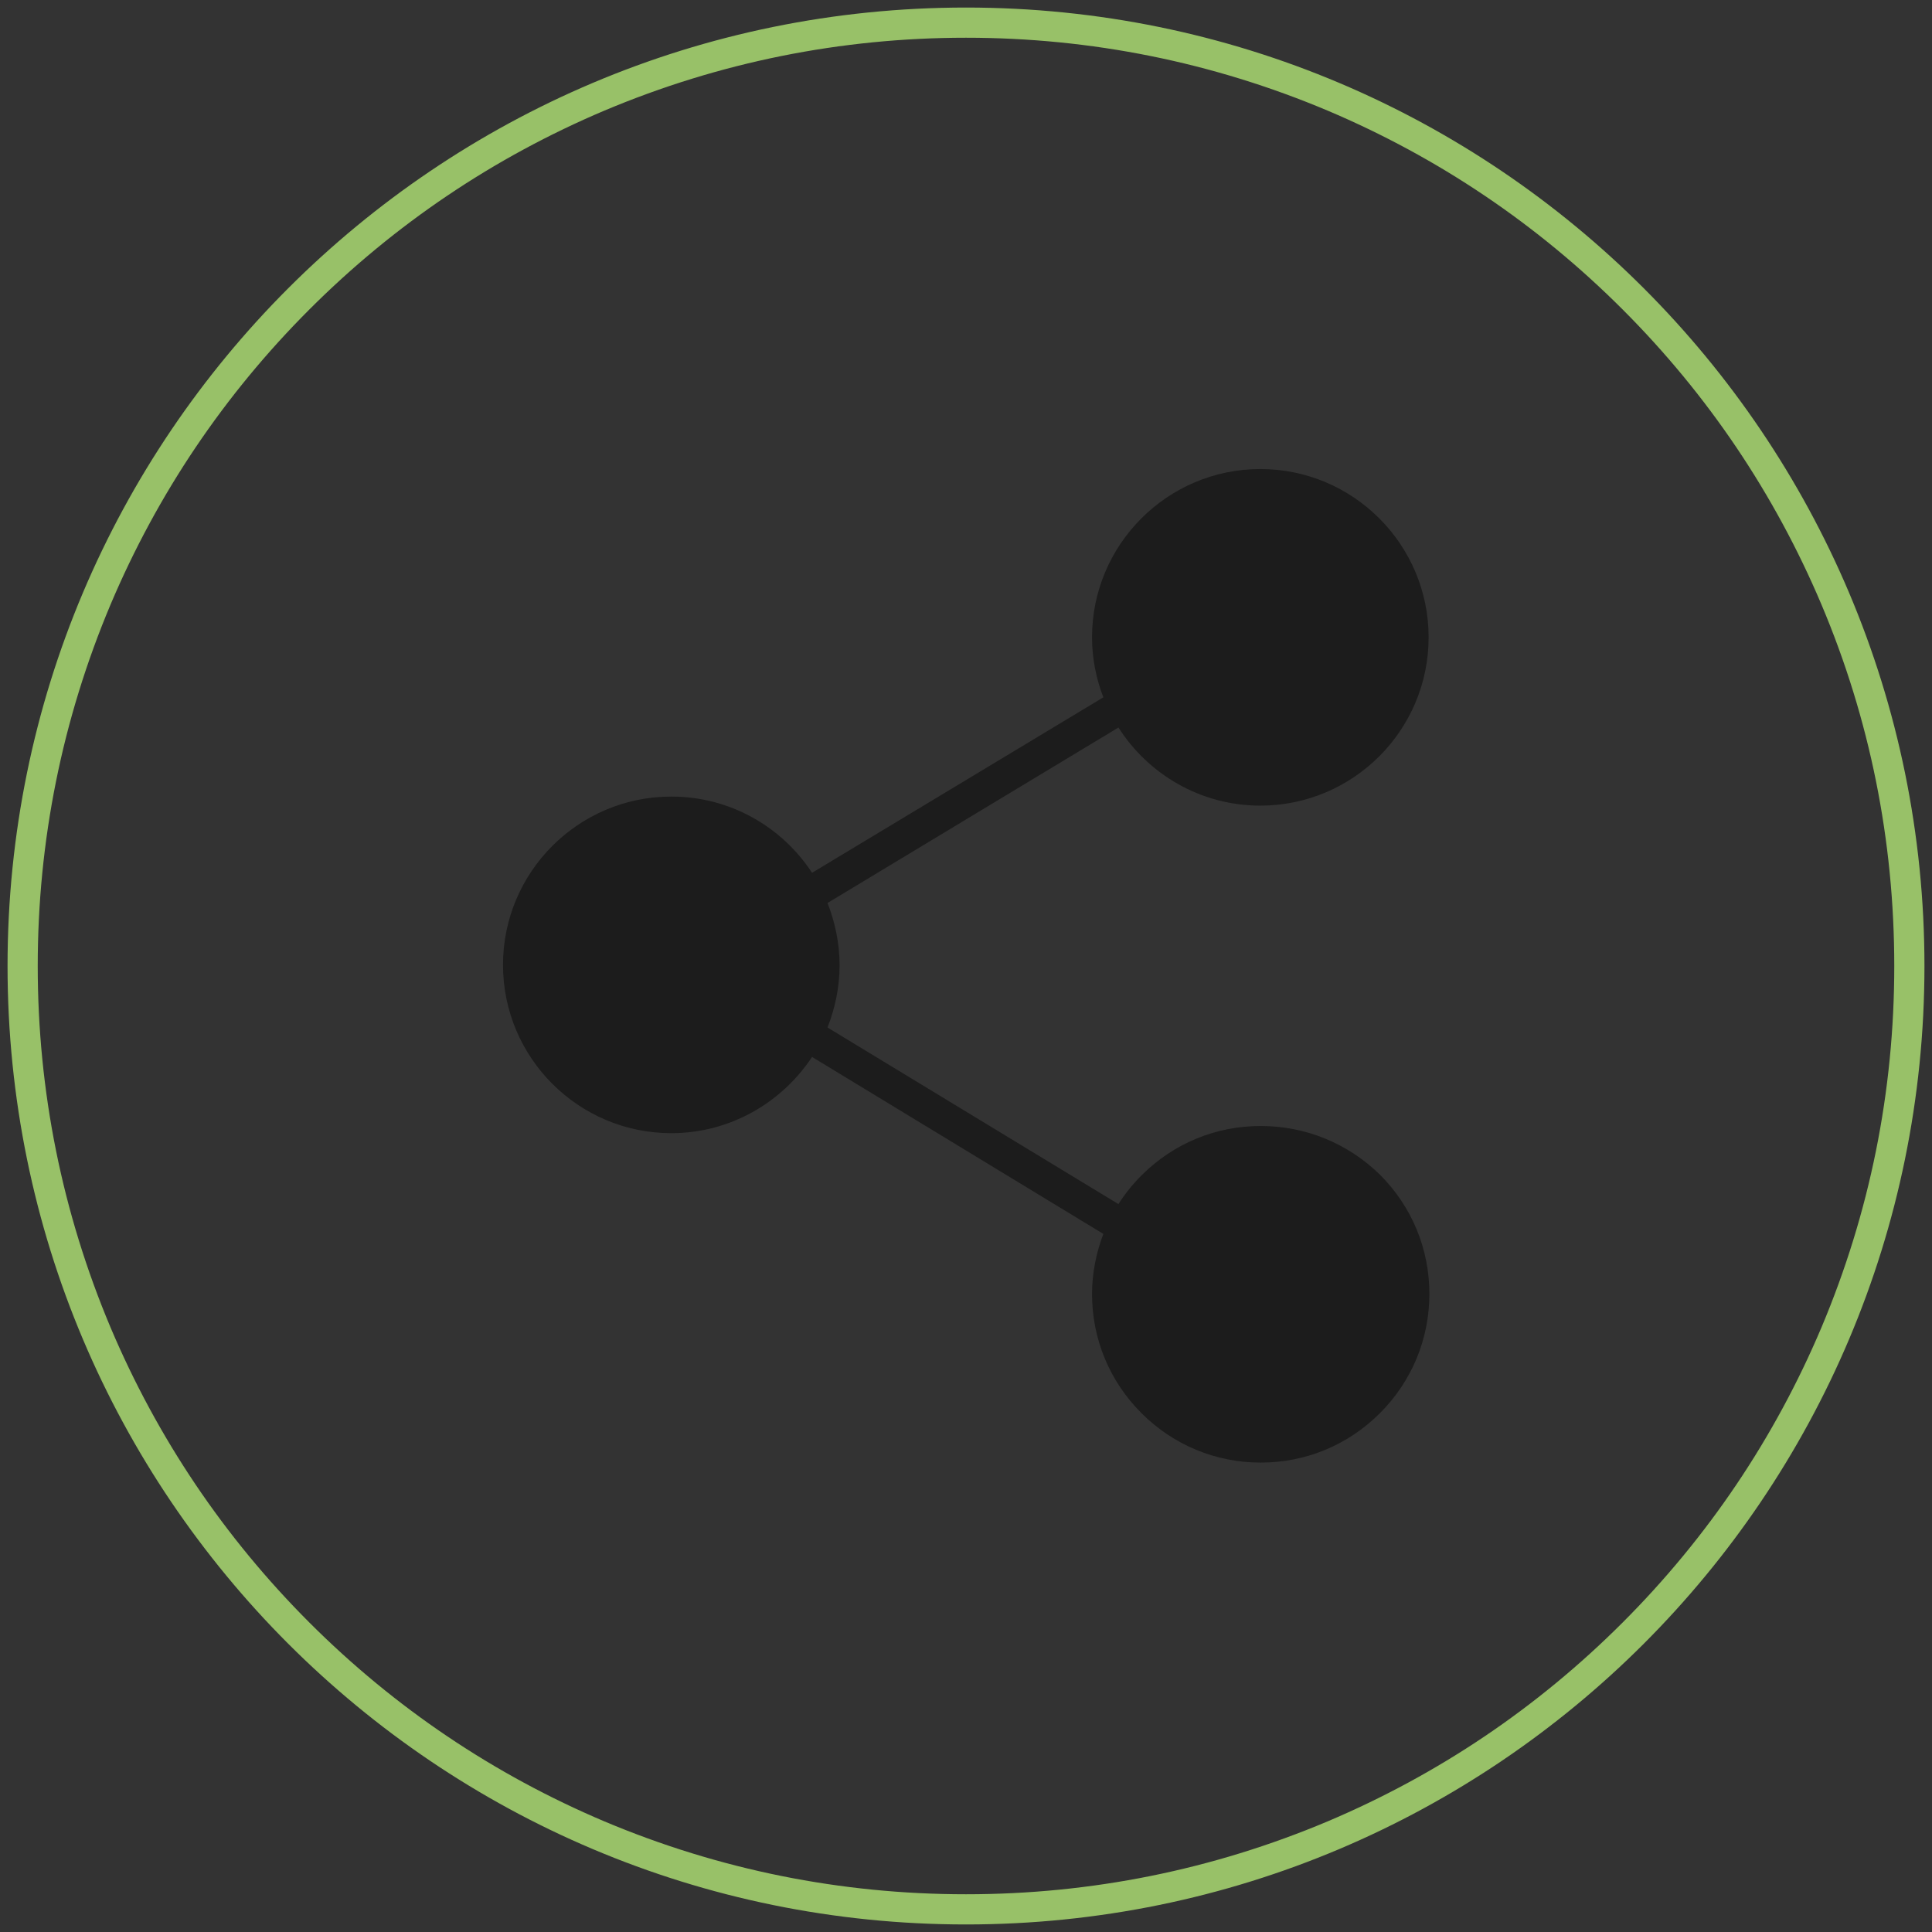 <?xml version="1.0" encoding="utf-8"?>
<!-- Generator: Adobe Illustrator 19.0.0, SVG Export Plug-In . SVG Version: 6.00 Build 0)  -->
<svg version="1.1" id="Capa_1" xmlns="http://www.w3.org/2000/svg" xmlns:xlink="http://www.w3.org/1999/xlink" x="0px" y="0px"
	 viewBox="-49 141 512 512" style="enable-background:new -49 141 512 512;" xml:space="preserve">
<rect x="-49" y="141" width="512" height="512" fill="#333333" stroke="none"/>
<style type="text/css">
	.st0{fill:#98C168;}
	.st1{fill:#F2F2F2;}
	.st2{fill:#CDD6E0;}
	.st3{fill:#FFD15C;}
	.st4{opacity:0.2;fill:#334A5E;enable-background:new    ;}
	.st5{fill:#40596B;}
	.st6{fill:#FF7058;}
	.st7{fill:#F1543F;}
	.st8{fill:#F8B64C;}
	.st9{fill:#ACB3BA;}
	.st10{fill:#F7AF48;}
	.st11{fill:#334A5E;}
	.st12{fill:#1C1C1C;}
</style>
<circle class="st0" cx="1170.6" cy="-440.4" r="256"/>
<path class="st1" d="M1170.6-248.4c-105.6,0-192-86.4-192-192s86.4-192,192-192s192,86.4,192,192S1276.2-248.4,1170.6-248.4z"/>
<path class="st0" d="M1170.6-312.4c-70.4,0-128-57.6-128-128s57.6-128,128-128s128,57.6,128,128S1241-312.4,1170.6-312.4z"/>
<path class="st2" d="M1170.6-376.4c-35.2,0-64-28.8-64-64s28.8-64,64-64s64,28.8,64,64S1205.8-376.4,1170.6-376.4z"/>
<path class="st3" d="M1170.6-376.4c-35.2,0-64-28.8-64-64s28.8-64,64-64s64,28.8,64,64S1205.8-376.4,1170.6-376.4z"/>
<path class="st4" d="M1424.5-408.4c-4.3,32-13.9,61.9-28.8,89.6l-13.9-5.3l-18.1-38.4l-192-69.3c-8.5-3.2-12.8-12.8-9.6-21.3
	c3.2-8.5,12.8-12.8,21.3-9.6l192,69.3l38.4-18.1L1424.5-408.4z"/>
<path class="st5" d="M1345.5-592.9l-156.8,156.8c-6.4,6.4-17.1,6.4-23.5,0l0,0c-6.4-6.4-6.4-17.1,0-23.5l157.9-155.7
	c6.4-6.4,17.1-6.4,23.5,0l0,0C1351.9-608.9,1351.9-599.3,1345.5-592.9z"/>
<polygon class="st6" points="1360.5,-630.2 1310.3,-580.1 1310.3,-646.2 1360.5,-696.4 "/>
<polygon class="st7" points="1376.5,-580.1 1426.6,-630.2 1360.5,-630.2 1310.3,-580.1 "/>
<path class="st0" d="M2341.2,183.7c0,29.3-9.4,56.4-25.1,78.4c-5.2,7.3-11.5,14.6-17.8,20.9c-23,21.9-54.3,36.6-87.8,37.6l0,0
	c-2.1,0-5.2,0-7.3,0s-5.2,0-7.3,0c-34.5-2.1-64.8-15.7-88.8-37.6c-6.3-6.3-12.5-13.6-17.8-20.9c-15.7-21.9-25.1-49.1-25.1-78.4
	c0-76.3,61.6-137.9,137.9-137.9C2279.5,45.8,2341.2,107.4,2341.2,183.7z"/>
<g>
	
		<ellipse transform="matrix(0.981 -0.196 0.196 0.981 14.978 424.849)" class="st8" cx="2153" cy="136.8" rx="6.3" ry="15.7"/>
	
		<ellipse transform="matrix(0.196 -0.981 0.981 0.196 1677.456 2319.129)" class="st8" cx="2253.1" cy="136.5" rx="15.7" ry="6.3"/>
</g>
<path class="st1" d="M2317.1,252.7c-5.2,7.3-11.5,14.6-17.8,20.9c-23,21.9-54.3,36.6-87.8,37.6H2197c-34.5-2.1-64.8-15.7-88.8-37.6
	c-6.3-6.3-12.5-13.6-17.8-20.9c2.1-6.3,5.2-11.5,8.4-15.7c0,0,1,0,2.1-1l0,0l0,0c2.1-1,6.3-2.1,12.5-5.2
	c12.5-5.2,30.3-12.5,44.9-20.9c2.1-1,5.2-3.1,7.3-4.2s4.2-3.1,6.3-4.2l0,0l2.1-9.4c0,0,8.4,15.7,25.1,18.8c1,0,3.1,0,4.2,0h2.1
	c2.1,0,4.2,0,6.3,0l0,0c1,0,2.1,0,3.1-1c1,0,2.1-1,3.1-1c2.1-1,3.1-1,4.2-2.1c1,0,2.1-1,3.1-2.1c2.1-1,3.1-2.1,4.2-3.1
	c2.1-2.1,3.1-3.1,4.2-4.2c2.1-3.1,3.1-5.2,3.1-5.2l2.1,9.4c19.9,14.6,60.6,30.3,70,34.5c1,0,2.1,1,2.1,1
	C2311.9,241.2,2315,247.4,2317.1,252.7z"/>
<path class="st9" d="M2172.9,230.7l8.4,14.6l11.5-17.8l-3.1-3.1l-9.4,13.6l-10.4-19.9C2170.8,221.3,2171.9,225.5,2172.9,230.7z"/>
<path class="st8" d="M2234.6,193.1c0,0-8.4,15.7-25.1,18.8c-2.1,0-4.2,0-6.3,0s-4.2,0-6.3,0c-17.8-2.1-25.1-18.8-25.1-18.8
	s0-3.1,0-6.3c0-2.1,0-3.1,0-5.2c14.6,17.8,31.3,20.9,31.3,20.9s16.7-3.1,31.3-20.9c0,1,0,3.1,0,5.2
	C2234.6,190,2234.6,193.1,2234.6,193.1z"/>
<path class="st10" d="M2234.6,186.8c-14.6,15.7-29.3,18.8-30.3,18.8l0,0l0,0c-1,0-15.7-3.1-30.3-18.8c0-2.1,0-3.1,0-5.2
	c14.6,17.8,31.3,20.9,31.3,20.9s16.7-3.1,31.3-20.9C2234.6,182.6,2233.5,184.7,2234.6,186.8z"/>
<path class="st3" d="M2255.5,123.1c0,3.1-1,5.2-1,5.2c-9.4,67.9-51.2,74.2-51.2,74.2s-42.8-7.3-51.2-74.2c0,0,0-2.1-1-5.2l0,0
	c-2.1-16.7-4.2-69,52.2-67.9C2259.7,54.1,2257.6,105.3,2255.5,123.1z"/>
<path class="st5" d="M2308.8,238l-9.4,36.6c-23,21.9-54.3,36.6-87.8,37.6h-7.3v-17.8c1-2.1,2.1-4.2,3.1-7.3
	c2.1-5.2,5.2-10.4,7.3-14.6c0-1,1-1,1-2.1c6.3-11.5,10.4-20.9,10.4-20.9c3.1-7.3,6.3-13.6,7.3-19.9c1-2.1,1-5.2,2.1-7.3
	c3.1-14.6,1-21.9,1-21.9l0,0c19.9,14.6,60.6,30.3,70,34.5L2308.8,238z"/>
<path class="st9" d="M2233.5,230.7l-8.4,14.6l-11.5-17.8l3.1-3.1l9.4,13.6l10.4-19.9C2235.6,221.3,2234.6,225.5,2233.5,230.7z"/>
<path class="st7" d="M2208.5,232.8l6.3,38.7c-4.2,7.3-8.4,16.7-11.5,24c-3.1-7.3-8.4-15.7-11.5-24l6.3-38.7l-8.4-9.4l7.3-12.5l0,0
	c2.1,0,4.2,0,6.3,0s4.2,0,6.3,0l0,0l7.3,12.5L2208.5,232.8z"/>
<g>
	<path class="st11" d="M2210.5,312.2L2210.5,312.2h-7.3c-2.1,0-5.2,0-7.3,0c-34.5-2.1-64.8-15.7-88.8-37.6l-9.4-36.6l2.1-1l0,0l0,0
		c2.1-1,6.3-2.1,12.5-4.2c12.5-5.2,30.3-12.5,44.9-20.9c2.1-1,5.2-3.1,7.3-4.2c2.1-1,4.2-3.1,6.3-4.2l0,0c0,0-2.1,7.3,1,21.9
		c0,2.1,1,4.2,2.1,7.3c2.1,5.2,4.2,12.5,7.3,19.9c0,0,5.2,9.4,10.4,20.9c0,1,1,1,1,2.1c2.1,5.2,5.2,10.4,7.3,14.6
		c1,2.1,2.1,5.2,3.1,7.3C2207.4,303.9,2210.5,310.1,2210.5,312.2z"/>
	<path class="st11" d="M2255.5,123.1l-2.1,2.1c0,0-2.1-27.2-14.6-46c0,0-7.3,11.5-35.5,11.5c-27.2,0-35.5-11.5-35.5-11.5
		c-12.5,18.8-14.6,46-14.6,46l-2.1-2.1l0,0c-2.1-16.7-4.2-69,52.2-67.9C2259.7,54.1,2257.6,105.3,2255.5,123.1z"/>
</g>
<path class="st0" d="M2413.3,126.2c-5.2-17.8-11.5-34.5-20.9-49.1l17.8-39.7l-59.6-59.6l-39.7,17.8c-15.7-8.4-32.4-15.7-49.1-20.9
	l-15.7-40.8h-83.6l-16.7,39.7c-17.8,5.2-34.5,11.5-49.1,20.9L2057-23.3l-59.6,59.6l17.8,39.7c-8.4,15.7-15.7,32.4-20.9,49.1
	l-40.8,15.7v83.6l39.7,16.7c5.2,17.8,11.5,34.5,20.9,49.1l-17.8,39.7l59.6,59.6l39.7-17.8c15.7,8.4,32.4,15.7,49.1,20.9l15.7,40.8
	h83.6l15.7-40.8c17.8-5.2,34.5-11.5,49.1-20.9l39.7,17.8L2408,330l-17.8-39.7c8.4-15.7,15.7-32.4,20.9-49.1l40.8-15.7v-83.6
	L2413.3,126.2z M2326.5,307c-67.9,67.9-178.7,67.9-247.6,0c-67.9-67.9-67.9-178.7,0-247.6c67.9-67.9,178.7-67.9,247.6,0
	C2395.5,128.3,2395.5,239.1,2326.5,307z"/>
<polygon class="st5" points="2143.7,-189.6 2040.2,-189.6 2003.7,-309.8 1998.4,-325.4 2101.9,-325.4 2107.1,-309.8 2107.1,-307.7 
	2114.4,-283.6 2118.6,-269 2125.9,-245 2130.1,-231.4 2137.4,-207.4 "/>
<polygon class="st1" points="2403.8,-189.6 2120.7,-325.4 2120.7,-555.3 2403.8,-691.1 "/>
<path class="st5" d="M1979.6-520.8v160.9h-20.9c-11.5,0-20.9-9.4-20.9-20.9v-119.1c0-11.5,9.4-20.9,20.9-20.9H1979.6L1979.6-520.8z"
	/>
<path class="st0" d="M2000.5-555.3c-11.5,0-20.9,9.4-20.9,20.9v188.1c0,11.5,9.4,20.9,20.9,20.9h120.2v-229.9L2000.5-555.3
	L2000.5-555.3z"/>
<path class="st3" d="M2418.5-691.1h-14.6v501.6h14.6c11.5,0,20.9-9.4,20.9-20.9v-459.8C2439.4-681.7,2430-691.1,2418.5-691.1z"/>
<g>
	<rect x="1963.9" y="-520.8" class="st11" width="15.7" height="160.9"/>
	<polygon class="st11" points="2107.1,-309.8 2003.7,-309.8 1998.4,-325.4 2101.9,-325.4 	"/>
</g>
<g>
	<path class="st9" d="M2114.4-283.6h-50.2c-6.3,0-12.5-5.2-12.5-12.5l0,0c0-6.3,5.2-12.5,12.5-12.5h42.8L2114.4-283.6z"/>
	<path class="st9" d="M2125.9-245h-40.8c-6.3,0-12.5-5.2-12.5-12.5l0,0c0-6.3,5.2-12.5,12.5-12.5h33.4L2125.9-245z"/>
	<path class="st9" d="M2137.4-207.4h-20.9c-6.3,0-12.5-5.2-12.5-12.5l0,0c0-6.3,5.2-12.5,12.5-12.5h13.6L2137.4-207.4z"/>
</g>
<g>
	<path class="st12" d="M924.9-749.3c-4.8-3.5-5.3-8.9-5.3-8.9l-1.8-11.5h-57.5l-1.8,11.5c0,0-0.5,5.3-5.3,8.9
		c-4.8,3.5-8.6,6.6-4.8,7.1c3.7,0.5,38.2,0,40.7,0s37,0.5,40.7,0C933.5-742.8,929.7-745.8,924.9-749.3z"/>
	<g>
		<path class="st12" d="M824.2-841.5c15.4-0.1,17.3-3.8,22.3-19.3c9.2-24.4,50.8,6.4,25.1,17C845.8-833.1,808.8-841.4,824.2-841.5z"
			/>
		<path class="st12" d="M981.8-1002c-7.5-6-19.8-3-27.6,6.6l-78.8,112c-7.8,9.7-7.7,7.8-0.3,13.8c7.5,6,5.7,6.4,13.4-3.2l92.7-100.9
			C989-983.3,989.2-996,981.8-1002z M961.5-988.6c0,0-1.2-1.3-5-4.4c5.8-9.4,17.1-7.7,17.1-7.7C962.9-994.4,961.5-988.6,961.5-988.6
			z"/>
	</g>
	<path class="st12" d="M1016.8-964.2h-34.7l-15.3,16.7h44.4v133.3H766.8v-133.3H909l11.7-16.7H761.2c-6.1,0-11.1,5-11.1,11.1V-792
		c0,6.1,5,11.1,11.1,11.1h255.5c6.1,0,11.1-5,11.1-11.1v-161C1027.9-959.2,1022.9-964.2,1016.8-964.2z"/>
</g>
<g>
	<path class="st12" d="M108.7-966.8H11.4l-28.8,1.5v19.8h190v-21.3h-58.2H108.7z M139.9-953.7H79.8v-4h60.1V-953.7z"/>
	<polygon class="st12" points="26.4,-1090 196.8,-1090 196.8,-1085.2 211.8,-1085.2 211.8,-1105.1 11.4,-1105.1 11.4,-972.9 
		172.6,-972.9 172.6,-987.9 26.4,-987.9 	"/>
	<path class="st12" d="M196.1-1062.1h74.2v27.1h15.1v-42.2H181v156.5h59.4v-12.9c0,2.8-2.2,5-5,5s-5-2.3-5-5s2.3-5,5-5s5,2.2,5,5
		v-13.1h-44.3L196.1-1062.1L196.1-1062.1z"/>
	<path class="st12" d="M248.9-905.2h73V-1028h-73V-905.2z M286.3-910.4c-2.3,0-4.2-1.9-4.2-4.2c0-2.3,1.9-4.2,4.2-4.2
		c2.3,0,4.2,1.9,4.2,4.2C290.5-912.4,288.6-910.4,286.3-910.4z M287-1022.9c1,0,1.8,0.8,1.8,1.8s-0.8,1.8-1.8,1.8s-1.8-0.8-1.8-1.8
		S286-1022.9,287-1022.9z M276.5-1017h21v1.7h-21V-1017z M260.6-1009.2h49.6v84.3c-18.9,0.1-40.2,0.2-49.6,0.1V-1009.2z"/>
</g>
<g>
	<path class="st0" d="M207,151c33.2,0,65.4,6.5,95.8,19.3c29.3,12.4,55.6,30.1,78.2,52.7s40.3,48.9,52.7,78.2
		c12.8,30.3,19.3,62.5,19.3,95.8s-6.5,65.4-19.3,95.8c-12.4,29.3-30.1,55.6-52.7,78.2c-22.6,22.6-48.9,40.3-78.2,52.7
		C272.4,636.5,240.2,643,207,643s-65.4-6.5-95.8-19.3C81.9,611.3,55.6,593.6,33,571s-40.3-48.9-52.7-78.2
		C-32.5,462.4-39,430.2-39,397s6.5-65.4,19.3-95.8C-7.3,271.9,10.4,245.6,33,223s48.9-40.3,78.2-52.7C141.6,157.5,173.8,151,207,151
		 M207,143C66.7,143-47,256.7-47,397S66.7,651,207,651s254-113.7,254-254S347.3,143,207,143L207,143z"/>
</g>
<g>
	<path class="st12" d="M944.7-225.4H731.3c-8,0-14.5,6.5-14.5,14.5v184.3c0,8,6.5,14.5,14.5,14.5h213.4c8,0,14.5-6.5,14.5-14.5
		v-184.3C959.2-218.9,952.7-225.4,944.7-225.4z M908.3-215.6c5.3,0,9.7,4.3,9.7,9.7c0,5.3-4.4,9.7-9.7,9.7s-9.7-4.3-9.7-9.7
		C898.6-211.3,903-215.6,908.3-215.6z M881.6-215.6c5.3,0,9.7,4.3,9.7,9.7c0,5.3-4.4,9.7-9.7,9.7s-9.7-4.3-9.7-9.7
		C871.9-211.3,876.3-215.6,881.6-215.6z M944.7-26.5H731.3v-160h213.4L944.7-26.5L944.7-26.5z M935-196.3c-5.3,0-9.7-4.3-9.7-9.7
		c0-5.3,4.4-9.7,9.7-9.7s9.7,4.3,9.7,9.7S940.3-196.3,935-196.3z"/>
	<g>
		<path class="st12" d="M832.9-160.5c3.4-0.5,6.8-0.4,10.1,0c0,9.3,0,18.7,0,28c-3.4-0.2-6.8-0.2-10.2,0.1
			C833-141.9,832.9-151.1,832.9-160.5z"/>
		<path class="st12" d="M796.6-151.4c3.1-1.3,6.1-2.6,9.2-3.8c3.7,8.6,7.3,17.3,10.8,26c-3.3,1-6.3,2.6-9.4,3.7
			C803.7-134.1,799.9-142.8,796.6-151.4z"/>
		<path class="st12" d="M859.5-129.3c3.5-8.7,7.1-17.3,10.8-25.9c3.1,1.1,6.2,2.4,9.2,3.7c-3.3,8.7-7.2,17.3-10.6,26
			C865.7-126.6,862.7-128.1,859.5-129.3z"/>
		<path class="st12" d="M766.6-128.6c1.7-2.8,4.5-5.1,7.1-7.3c6.4,6.8,13.4,13.1,19.7,20c-2.6,2.1-4.8,4.6-7.2,7
			C779.7-115.5,773.1-122,766.6-128.6z"/>
		<path class="st12" d="M902.3-135.8c2.7,1.8,5.3,4.4,7.1,7.1c-6.5,6.6-13.1,13.1-19.6,19.7c-2.3-2.5-4.7-4.8-7.2-7.2
			C889.2-122.6,895.7-129.3,902.3-135.8z"/>
		<path class="st12" d="M750.9-105.8c8.8,3.2,17.2,7.2,25.9,10.6c-1.1,3.2-2.8,6.2-3.7,9.4c-8.7-3.6-17.4-7.2-26-10.8
			C748.2-99.6,749.6-102.8,750.9-105.8z"/>
		<path class="st12" d="M899.2-95.1c8.7-3.4,17.2-7.3,26-10.6c1.4,3,2.6,6.1,3.8,9.2c-8.6,3.7-17.3,7.2-26,10.8
			C902-89,900.3-91.9,899.2-95.1z"/>
	</g>
	<path class="st12" d="M840.1-68.3c-0.8-0.2-1.7-0.3-2.5-0.3c-6.7,0-12.1,5.4-12.1,12.1c0,6.7,5.4,12.1,12.1,12.1
		c6.6,0,12-5.4,12.1-12l20-31L840.1-68.3z"/>
</g>
<g>
	<g>
		<g>
			<path class="st12" d="M836.3-235.4c0-4.2-3.5-7.8-7.8-7.8c-64.8,0-129.7,0-194.5,0c-4.2,0-7.8,3.5-7.8,7.8
				c0,86.5,0,172.9,0,259.4c0,4.2,3.5,7.8,7.8,7.8c64.8,0,129.7,0,194.5,0c2.3,0,4-0.8,5.3-2.1c0.1-0.1,0.1-0.1,0.2-0.2
				c0.1-0.1,0.1-0.1,0.2-0.2c1.3-1.2,2.1-3,2.1-5.3C836.3-62.5,836.3-149,836.3-235.4z M820.8,16.1c-59.6,0-119.3,0-179,0
				c0-81.3,0-162.5,0-243.8c59.7,0,119.3,0,179,0C820.8-146.4,820.8-65.1,820.8,16.1z"/>
		</g>
		<g>
			<rect x="663" y="-197.8" class="st12" width="58.6" height="11"/>
		</g>
		<rect x="741.8" y="-199.2" class="st12" width="59.1" height="55"/>
		<g>
			<rect x="663" y="-175.9" class="st12" width="58.6" height="11"/>
		</g>
		<g>
			<rect x="663" y="-153.9" class="st12" width="58.6" height="11"/>
		</g>
		<g>
			<rect x="663" y="-131.9" class="st12" width="137.9" height="11"/>
		</g>
		<g>
			<rect x="663" y="-104.4" class="st12" width="137.9" height="11"/>
		</g>
		<path class="st12" d="M769.9-43.8h-6c-0.8-3-2-5.9-3.5-8.5l4.3-4.3c1.3-1.3,1.3-3.4,0-4.7l-7-7c-1.3-1.3-3.4-1.3-4.7,0l-4.3,4.2
			c-2.6-1.5-5.5-2.8-8.5-3.5v-6c0-1.8-1.4-3.3-3.3-3.3H727c-1.8,0-3.3,1.5-3.3,3.3v6c-3,0.8-5.9,2-8.5,3.5l-4.3-4.2
			c-1.3-1.3-3.4-1.3-4.7,0l-7,7c-1.3,1.3-1.3,3.4,0,4.7l4.3,4.3c-1.6,2.6-2.8,5.5-3.5,8.5h-6c-1.8,0-3.3,1.4-3.3,3.3v9.9
			c0,1.8,1.5,3.3,3.3,3.3h6c0.8,3,2,5.9,3.5,8.5l-4.3,4.3c-1.3,1.3-1.3,3.4,0,4.7l7,7c1.3,1.3,3.4,1.3,4.7,0l4.3-4.2
			c2.6,1.5,5.5,2.8,8.5,3.5v6c0,1.8,1.4,3.3,3.3,3.3h9.9c1.8,0,3.3-1.5,3.3-3.3v-6c3-0.8,5.9-2,8.5-3.5l4.3,4.2
			c1.3,1.3,3.4,1.3,4.7,0l7-7c1.3-1.3,1.3-3.4,0-4.7l-4.3-4.3c1.5-2.6,2.8-5.5,3.5-8.5h6c1.8,0,3.3-1.4,3.3-3.3v-9.9
			C773.2-42.4,771.7-43.8,769.9-43.8z M732-19.2c-9.1,0-16.5-7.4-16.5-16.5s7.4-16.5,16.5-16.5s16.5,7.4,16.5,16.5
			C748.5-26.5,741.1-19.2,732-19.2z"/>
	</g>
</g>
<g>
	<path class="st12" d="M690.7,193.4c-72,0-130.6,58.6-130.6,130.6s58.6,130.6,130.6,130.6S821.3,396,821.3,324
		S762.8,193.4,690.7,193.4z M698.6,438.6V418h-15.7v20.6C625.8,434.8,580,389,576.1,331.8h20.6v-15.7h-20.6
		c3.9-57.1,49.7-102.9,106.8-106.7V230h15.7v-20.6c57.1,3.9,102.9,49.7,106.8,106.8h-20.6v15.7h20.6
		C801.5,389,755.7,434.8,698.6,438.6z"/>
	<path class="st12" d="M636,348.9c8.1-5.4,17.1-8.6,25.7-11.5c1.2-0.4,2.5-1,3.7-1.4l0.3-0.2c1.8-0.6,3.6-1.3,5-2.1
		c0.1-0.1,0.2-0.4,0.3-0.8c-7.1-10.4-12-26.6-12-40.4c0-11.7,3.7-20.4,10.6-25.7c-3-1.5-6.6-2.1-10.5-2.1c-10.4,0-18.8,4.1-18.8,19
		c0,9.9,3.7,22,9.2,29.1c-0.1,0.6-0.1,1.1-0.2,1.7c-0.3,1.5-0.9,3.2-2.3,4.1c-1.6,0.9-3.4,1.5-5.1,2.1c-7.2,2.4-14.6,4.5-21,8.8
		c-3.3,2.2-5.6,6.5-6.8,10.2c-1.3,3.9-1.8,7.7-1.7,12.9H632C633.3,350.1,634.6,349.8,636,348.9z"/>
	<path class="st12" d="M760.6,329.7c-6.4-4.2-13.8-6.4-21-8.9c-1.7-0.6-3.5-1.2-5.1-2.2c-1.4-0.8-2-2.6-2.3-4.1
		c-0.1-0.8-0.2-1.6-0.3-2.4c5.2-7.1,8.7-18.8,8.7-28.3c0-14.9-8.4-19.1-18.8-19.1c-3.9,0-7.6,0.6-10.6,2.2
		c6.9,5.3,10.5,14,10.5,25.6c0,13.5-4.5,28.9-11.4,39.4c0,0.1,0,0.2,0.1,0.4c0.2,0.8,0.3,1.2,0.4,1.5c1.5,0.8,3.3,1.5,5.3,2.2l3,1
		c8.9,3,18.1,6.5,26.4,12.1c1.3,0.9,2.6,1,3.8,3.6h19.8c0.1-5.2-0.5-9-1.7-12.9C766.1,336.1,763.9,331.9,760.6,329.7z"/>
	<path class="st12" d="M742,353.8c-8.5-5.6-18.4-8.6-28-11.9c-2.3-0.8-4.7-1.7-6.8-2.9c-1.9-1.1-2.6-3.4-3-5.4
		c-0.2-1.1-0.3-2.2-0.4-3.2c7-9.5,11.6-25,11.6-37.8c0-19.9-11.2-25.4-25.1-25.4s-25.1,5.5-25.1,25.4c0,13.2,4.9,29.4,12.3,38.8
		c-0.1,0.7-0.2,1.5-0.3,2.2c-0.4,2-1.1,4.3-3,5.4c-2.1,1.2-4.5,2.1-6.8,2.9c-9.6,3.2-19.5,6.1-28,11.7c-4.4,2.9-7.4,8.5-9.1,13.5
		c-1.7,5.2-2.4,11.8-2.3,17h62.7h62.7c0.1-5.2-0.6-11.8-2.3-17C749.5,362.1,746.5,356.8,742,353.8z"/>
</g>
<g>
	<g>
		<path class="st12" d="M896.7,469.2c2.5,2.5,6.6,2.5,9.1,0l48.6-48.6c2.5-2.5,2.5-6.6,0-9.1s-6.6-2.5-9.1,0l-48.6,48.6
			C894.2,462.6,894.2,466.7,896.7,469.2z"/>
		<g>
			<path class="st12" d="M860.9,500c-2.9-2.9-5.9-5-9-6.1c-3.1-1.2-6-1.5-8.9-0.8c-2.8,0.6-5.4,2.1-7.6,4.4
				c-1.6,1.6-2.8,3.4-3.6,5.4c-0.8,2-1,4-0.9,6.2c0.2,2.1,0.9,4.4,2.1,6.8c1.2,2.4,3,4.7,5.2,6.9c2.2,2.3,4.6,4,7,5.3
				c2.4,1.3,4.7,2,7,2.1c2.2,0.2,4.3-0.1,6.3-0.9c1.9-0.7,3.7-1.9,5.3-3.5c2.1-2.1,3.4-4.5,4.1-7.2c0.7-2.8,0.5-5.7-0.7-8.9
				C866.2,506.3,864.1,503.2,860.9,500z"/>
			<path class="st12" d="M942.6,459.7l-9.1-9.1L922.1,462c1.6,7.5-0.5,15.7-6.4,21.6c-9.2,9.2-24.2,9.2-33.4,0
				c-9.2-9.2-9.2-24.2,0-33.4c5.9-5.9,14-8,21.6-6.4l11.4-11.4l-9.1-9.1c-6.3-6.3-71.1-6.3-77.4,0L699.4,552.6
				c-6.3,6.3-6.3,16.5,0,22.8l91.1,91.1c6.3,6.3,16.5,6.3,22.8,0l129.4-129.4C948.9,530.8,948.9,466,942.6,459.7z M799.9,599.1
				c-1.3,3.5-3.6,6.8-6.9,10.1c-3.9,3.9-7.9,6.4-11.9,7.5c-2.9,0.7-5.8,0.8-8.7,0.1c-2.9-0.6-5.2-1.8-6.9-3.5c-1-1-1.5-2.1-1.5-3.5
				s0.5-2.6,1.5-3.6c0.8-0.8,1.8-1.3,3-1.3c1.1-0.1,2.4,0.3,3.9,0.9c1.8,0.8,3.4,1.3,4.8,1.5c1.4,0.3,3,0.1,4.6-0.4
				c1.6-0.5,3.3-1.6,5-3.4c2.4-2.4,3.8-4.9,4.1-7.5c0.4-2.6-0.3-4.7-1.9-6.4c-1.3-1.3-2.8-2-4.4-2c-1.6,0-3.3,0.4-5,1.2
				c-1.7,0.8-3.9,2.1-6.5,3.7c-3.5,2.2-6.7,3.8-9.5,4.8c-2.8,1-5.6,1.3-8.2,0.9c-2.7-0.4-5.2-1.8-7.5-4.1c-2.2-2.2-3.5-4.7-4-7.6
				s-0.1-5.9,1.3-9.1c1.3-3.2,3.5-6.3,6.6-9.3c2.4-2.4,4.8-4.2,7.2-5.4c2.4-1.2,4.7-1.8,6.8-2c2.2-0.2,4.1,0,5.7,0.6
				c1.6,0.6,3,1.4,4,2.4s1.5,2.2,1.6,3.6c0.1,1.4-0.4,2.7-1.4,3.7c-0.9,0.9-1.9,1.4-2.8,1.4c-0.9,0-2.2-0.2-3.8-0.7
				c-2.2-0.8-4.3-1.1-6.1-0.9c-1.9,0.2-3.9,1.4-6.1,3.6c-2.1,2.1-3.3,4.2-3.7,6.4c-0.4,2.2,0.1,3.9,1.4,5.2c0.8,0.8,1.7,1.3,2.7,1.4
				s2.1,0,3.3-0.3c1.2-0.3,2.3-0.8,3.3-1.3s2.6-1.5,4.9-2.8c2.8-1.7,5.4-3.2,7.8-4.3c2.5-1.2,4.8-2,6.9-2.3c2.2-0.4,4.3-0.2,6.4,0.4
				c2.1,0.7,4.1,2,6.1,4c2.4,2.4,3.9,5.2,4.6,8.3C801.5,592.3,801.2,595.6,799.9,599.1z M841.8,559.1L819.9,581
				c-1.8,1.7-3.4,2.6-4.9,2.6s-3.2-0.9-4.9-2.6l-29.9-29.9c-1.2-1.2-1.9-2.3-2.3-3.3c-0.4-1.1-0.4-2.1,0-3.2
				c0.4-1.1,1.2-2.2,2.3-3.3l21.2-21.2c1.3-1.3,2.5-2,3.7-2c1.2-0.1,2.2,0.4,3.2,1.3c0.9,0.9,1.4,2,1.3,3.2s-0.7,2.4-2,3.7
				l-18.1,18.1l9.8,9.7l16.7-16.7c1.2-1.2,2.4-1.9,3.6-1.9c1.2-0.1,2.2,0.4,3.1,1.3s1.3,1.9,1.3,3.1c0,1.2-0.7,2.4-1.9,3.6
				l-16.7,16.7l11.3,11.3l18.7-18.7c1.3-1.3,2.5-1.9,3.7-2s2.3,0.4,3.3,1.4c0.9,0.9,1.4,2,1.3,3.2
				C843.7,556.6,843,557.8,841.8,559.1z M877.1,522.2c-1.4,3.4-3.7,6.7-6.8,9.8c-3.1,3.1-6.4,5.4-9.9,6.8c-3.5,1.4-6.9,2.1-10.4,1.9
				c-3.5-0.2-6.9-1.1-10.3-2.9c-3.4-1.7-6.6-4.1-9.6-7.1c-3.1-3.1-5.4-6.3-7.1-9.7c-1.7-3.4-2.6-6.9-2.7-10.3
				c-0.1-3.4,0.5-6.8,2-10.2c1.4-3.3,3.7-6.5,6.7-9.5c4.1-4.1,8.5-6.8,13.1-8.1c4.6-1.3,9.2-1.1,13.8,0.4c4.6,1.6,9,4.4,13.1,8.6
				c3.1,3.1,5.4,6.3,7.1,9.6s2.6,6.8,2.8,10.3C879.2,515.3,878.6,518.8,877.1,522.2z"/>
		</g>
	</g>
</g>
<g>
	<path class="st12" d="M-459.4-1.5c-1.2-0.9-148.1-81.4-149.5-82l82,149.5c0.2-22.5,0-45,0.1-67.5C-504.4-1.5-481.9-1.4-459.4-1.5z"
		/>
	<path class="st12" d="M-600.6-43.4c-5.3,1.9-11.1,3-17,3c-28,0-50.8-22.8-50.8-50.8s22.8-50.8,50.8-50.8s50.8,22.8,50.8,50.8
		c0,5.5-0.9,10.8-2.5,15.8c5,2.7,10.4,5.7,16,8.7c2.9-7.6,4.5-15.9,4.5-24.5c0-37.9-30.9-68.8-68.8-68.8
		c-37.9,0-68.8,30.9-68.8,68.8s30.9,68.8,68.8,68.8c9.1,0,17.8-1.8,25.8-5L-600.6-43.4z"/>
	<path class="st12" d="M-571.6,9.4c-14,6.4-29.6,10-46,10c-61,0-110.7-49.6-110.7-110.6s49.6-110.6,110.7-110.6
		c61,0,110.6,49.6,110.6,110.6c0,15.9-3.4,31.1-9.5,44.7c5.4,2.9,10.7,5.9,15.8,8.7c7.5-16.3,11.7-34.4,11.7-53.4
		c0-70.9-57.7-128.6-128.6-128.6s-128.6,57.7-128.6,128.6s57.7,128.6,128.6,128.6c19.5,0,38-4.4,54.6-12.2L-571.6,9.4z"/>
</g>
<g>
	<g>
		<g>
			<path class="st12" d="M-848.4,381.7c-17.9,6-27.5,25.3-21.6,43.2c2.2,6.5,6.1,11.9,11.1,15.9l-23.3,46.6
				c-6.2-1.6-12.9-1.5-19.4,0.6c-6.7,2.2-12.3,6.4-16.3,11.7l-47.1-23.6c1.6-6.2,1.5-12.9-0.6-19.4c-6-17.9-25.3-27.5-43.2-21.6
				c-17.9,5.9-27.5,25.3-21.6,43.2c2.2,6.5,6.1,11.9,11.1,15.9l-23.3,46.7c-6.2-1.6-12.9-1.5-19.4,0.6c-17.9,6-27.5,25.3-21.6,43.2
				c6,17.9,25.3,27.5,43.2,21.6c17.9-6,27.5-25.3,21.6-43.2c-2.2-6.5-6.1-11.9-11.1-15.9l23.3-46.6c6.2,1.6,12.9,1.5,19.4-0.6
				c6.5-2.2,11.9-6.1,15.9-11.1l47.4,23.7c-1.4,6-1.3,12.5,0.8,18.7c6,17.9,25.3,27.5,43.2,21.6c17.9-5.9,27.5-25.3,21.6-43.2
				c-2.2-6.5-6.1-11.9-11.1-15.9l23.3-46.7c6.2,1.6,12.9,1.5,19.4-0.6c17.9-6,27.5-25.3,21.6-43.2
				C-811.1,385.4-830.5,375.7-848.4,381.7z M-1044.9,592.9c-10.5,3.5-21.8-2.2-25.3-12.7s2.2-21.8,12.7-25.3s21.8,2.2,25.3,12.7
				S-1034.4,589.4-1044.9,592.9z M-991.7,486.6c-10.5,3.5-21.8-2.2-25.3-12.7s2.2-21.8,12.7-25.3s21.8,2.2,25.3,12.7
				C-975.5,471.7-981.2,483.1-991.7,486.6z M-884.4,539.4c-10.5,3.5-21.8-2.2-25.3-12.7s2.2-21.8,12.7-25.3s21.8,2.2,25.3,12.7
				C-868.2,524.6-873.9,535.9-884.4,539.4z M-831.2,433.1c-10.5,3.5-21.8-2.2-25.3-12.7s2.2-21.8,12.7-25.3
				c10.5-3.5,21.8,2.2,25.3,12.7S-820.8,429.6-831.2,433.1z"/>
		</g>
	</g>
	<g>
		<g>
			<path class="st12" d="M-988.2,519.7c-3.5-1.7-7.7-0.3-9.5,3.2l-9.1,18.2c-1.7,3.5-0.3,7.7,3.2,9.5c1.7,0.9,3.7,1,5.4,0.4
				c1.7-0.6,3.2-1.8,4.1-3.5l9.1-18.2C-983.3,525.7-984.8,521.4-988.2,519.7z"/>
		</g>
	</g>
	<g>
		<g>
			<path class="st12" d="M-885,437.8c-3.5-1.7-7.7-0.3-9.5,3.2l-9.1,18.2c-1.7,3.5-0.3,7.7,3.2,9.5c1.7,0.9,3.7,1,5.4,0.4
				s3.2-1.8,4.1-3.5l9.1-18.2C-880.1,443.8-881.6,439.5-885,437.8z"/>
		</g>
	</g>
</g>
<g>
	<g>
		<path class="st12" d="M216.3-181.2c0,3.4,3.4,6.8,8.2,6.8c6.8,0,8.9-2.7,8.9-6.8c0-0.7,0-0.7,0-1.4c-0.7-2-2.7-3.4-4.8-4.8
			c-0.7,0-2-0.7-3.4-0.7C220.4-188,216.3-185.3,216.3-181.2z"/>
		<path class="st12" d="M230.6-203.7c-0.7-4.1-3.4-7.5-6.8-7.5s-5.5,3.4-4.8,7.5s3.4,7.5,6.8,7.5
			C228.6-196.2,231.3-199.6,230.6-203.7z"/>
		<path class="st12" d="M199.9-152.5l11.6-11.6c6.8,5.5,15,8.9,23.9,8.9c21.1,0,38.2-17.1,38.2-38.2s-17.1-38.2-38.2-38.2
			s-38.2,17.1-38.2,38.2c0,9.5,3.4,17.7,8.9,23.9L194.5-158C196.5-155.9,198.6-153.9,199.9-152.5z M241.5-205.7h7.5v-7.5h2.7v7.5
			h7.5v2.7h-7.5v7.5H249v-7.5h-7.5V-205.7L241.5-205.7z M224.5-192.8c0-0.7,0-1.4,0.7-2c-0.7,0-0.7,0-1.4,0c-5.5,0-9.6-4.1-9.6-8.9
			s5.5-8.9,10.9-8.9h12.3l-2.7,2h-4.1c2.7,0.7,4.1,4.1,4.1,7.5c0,2.7-1.4,4.8-3.4,6.8c-2,1.4-2.7,2-2.7,3.4s2,3.4,3.4,4.1
			c3.4,2,4.1,4.8,4.1,8.2c0,4.8-4.1,8.9-12.3,8.9c-6.8,0-13-2.7-13-7.5s5.5-8.9,12.3-8.9c0.7,0,1.4,0,2,0
			C225.2-190,224.5-191.4,224.5-192.8z"/>
		<path class="st12" d="M235.4-74.8c-8.9,0-17.7,3.4-23.9,8.9l-11.6-11.6c-1.4,2-3.4,3.4-4.8,4.8l11.6,11.6
			c-5.5,6.8-8.9,15-8.9,23.9C197.8-16.1,214.9,1,236,1s38.2-17.1,38.2-38.2C273.6-58.4,256.6-74.8,235.4-74.8z M224.5-19.5H217
			v-23.9h7.5V-19.5z M221.1-46.8L221.1-46.8c-2.7,0-4.8-2-4.8-4.1c0-2,2-4.1,4.8-4.1c2.7,0,4.8,2,4.8,4.1
			C225.2-48.2,223.8-46.8,221.1-46.8z M255.2-19.5h-8.9v-12.3c0-3.4-1.4-5.5-4.1-5.5c-2,0-3.4,1.4-4.1,2.7c0,0.7,0,1.4,0,2v13h-8.2
			c0,0,0-21.8,0-23.9h8.2v3.4c0.7-1.4,3.4-4.1,7.5-4.1c5.5,0,9.5,3.4,9.5,10.9v13.8H255.2z"/>
		<path class="st12" d="M115.4-77.5l-11.6,11.6c-6.8-5.5-15-8.9-23.9-8.9c-21.1,0-38.2,17.1-38.2,38.2S58.8,1.6,79.9,1.6
			s38.2-17.1,38.2-38.2c0-8.9-3.4-17.7-8.9-23.9l11.6-11.6C118.8-74.1,116.7-76.1,115.4-77.5z M96.3-42.7c0,11.6-8.9,24.6-24.6,24.6
			c-4.8,0-9.5-1.4-13-4.1c0.7,0,1.4,0,2,0c4.1,0,7.5-1.4,10.9-3.4c-3.4,0-6.8-2.7-8.2-6.1c0.7,0,1.4,0,1.4,0c0.7,0,1.4,0,2,0
			c-4.1-0.7-6.8-4.1-6.8-8.2l0,0c1.4,0.7,2.7,1.4,4.1,1.4c-2-1.4-4.1-4.1-4.1-6.8c0-1.4,0.7-2.7,1.4-4.1c4.1,5.5,10.2,8.9,17.7,8.9
			c0-0.7,0-1.4,0-2c0-4.8,4.1-8.9,8.9-8.9c2.7,0,4.8,1.4,6.1,2.7c2-0.7,4.1-1.4,5.5-2c-0.7,2-2,3.4-4.1,4.8c2,0,3.4-0.7,4.8-1.4
			c-1.4,2-2.7,3.4-4.1,4.1C96.3-43.4,96.3-43.4,96.3-42.7z"/>
		<path class="st12" d="M79.9-155.2c8.9,0,17.7-3.4,23.9-8.9l11.6,11.6c1.4-2,3.4-3.4,4.8-4.8l-11.6-11.6c5.5-6.8,8.9-15,8.9-23.9
			c0-21.1-17.1-38.2-38.2-38.2s-37.5,17.1-37.5,38.2C41.7-172.3,58.8-155.2,79.9-155.2z M71-199.6h4.1v-4.1c0-5.5,2-8.9,8.9-8.9h5.5
			v6.8H86c-2.7,0-2.7,0.7-2.7,2.7v3.4h6.1l-0.7,6.8h-6.1v19.1h-8.2v-19.1h-4.1v-6.8H71V-199.6z"/>
		<g>
			<path class="st12" d="M192.4-95.9c-0.7-1.4-2-2-2.7-2c-6.1-2-11.6-3.4-17.7-5.5c-0.7,0-2-1.4-2-4.1c0-1.4,0-2-1.4-2
				c-0.7,0,0,0-0.7-0.7c-0.7-2.7-0.7-4.1-0.7-4.8c0-0.7,0.7-0.7,0.7-1.4c2-2.7,2.7-6.8,2.7-8.2c0,0,0.7,0,0.7-0.7
				c0.7-1.4,0.7-1.4,0.7-3.4c0.7-1.4,0.7-3.4-0.7-3.4c-0.7,0.7-0.7,0-0.7-1.4v-8.2c0-2.7-2-4.8-3.4-5.5c-2.1-1.4-2.7-2-3.4-2
				c-0.7-0.7-0.7-1.4,0-2c0.7-0.7,1.4-0.7,1.4-1.4c0,0,0,0-0.7,0s-4.8,0.7-6.8,1.4c-3.4,0.7-6.8,2-9.6,4.1c-2,1.4-3.4,3.4-3.4,6.1
				c0,1.4,0,5.5,0,8.2c0,0.7,0,1.4-0.7,0.7c-2,0-0.7,2.7-0.7,3.4c0,1.4,0.7,2,1.4,3.4c0,0.7,0.7,0.7,0.7,0.7c0.7,2,1.4,6.1,2.7,8.2
				c0,0,0.7,0.7,0.7,1.4c0,1.4,0,3.4-0.7,4.8c0,0,0,0.7-0.7,0.7c-1.4,0-1.4,0.7-1.4,2c0,2-1.4,4.1-2,4.1c-3.4,1.4-13.6,4.8-17.1,5.5
				c-2,0.7-2.7,1.4-3.4,2l-3.4,8.2c13.6,0,20.5,8.2,34.8,10.9h6.8c14.3-2,24.6-10.9,34.1-10.9L192.4-95.9z"/>
		</g>
	</g>
</g>
<path class="st12" d="M285.1,439.4c-11.9,0-23.1,4.6-31.6,13.1c-2.3,2.3-4.4,4.9-6.1,7.6l-77.1-46.8c2-5.1,3.2-10.7,3.2-16.5
	s-1.2-11.4-3.2-16.5l77.1-46.5c7.9,12.4,21.8,20.7,37.6,20.7c24.6,0,44.6-20,44.6-44.6c0-24.6-20-44.6-44.6-44.6
	c-24.6,0-44.6,20-44.6,44.6c0,5.6,1.1,11,3,15.9l-77.2,46.5c-8-12.2-21.7-20.2-37.3-20.2c-24.6,0-44.6,20-44.6,44.6
	s20,44.6,44.6,44.6c15.6,0,29.3-8.1,37.3-20.2l77.2,46.9c-1.9,5-3,10.4-3,15.9c0,11.9,4.6,23.1,13.1,31.6
	c8.4,8.4,19.6,13.1,31.6,13.1c11.9,0,23.1-4.6,31.6-13.1c8.4-8.4,13.1-19.6,13.1-31.6c0-11.9-4.6-23.1-13.1-31.6
	C308.2,444,297,439.4,285.1,439.4z"/>
</svg>
